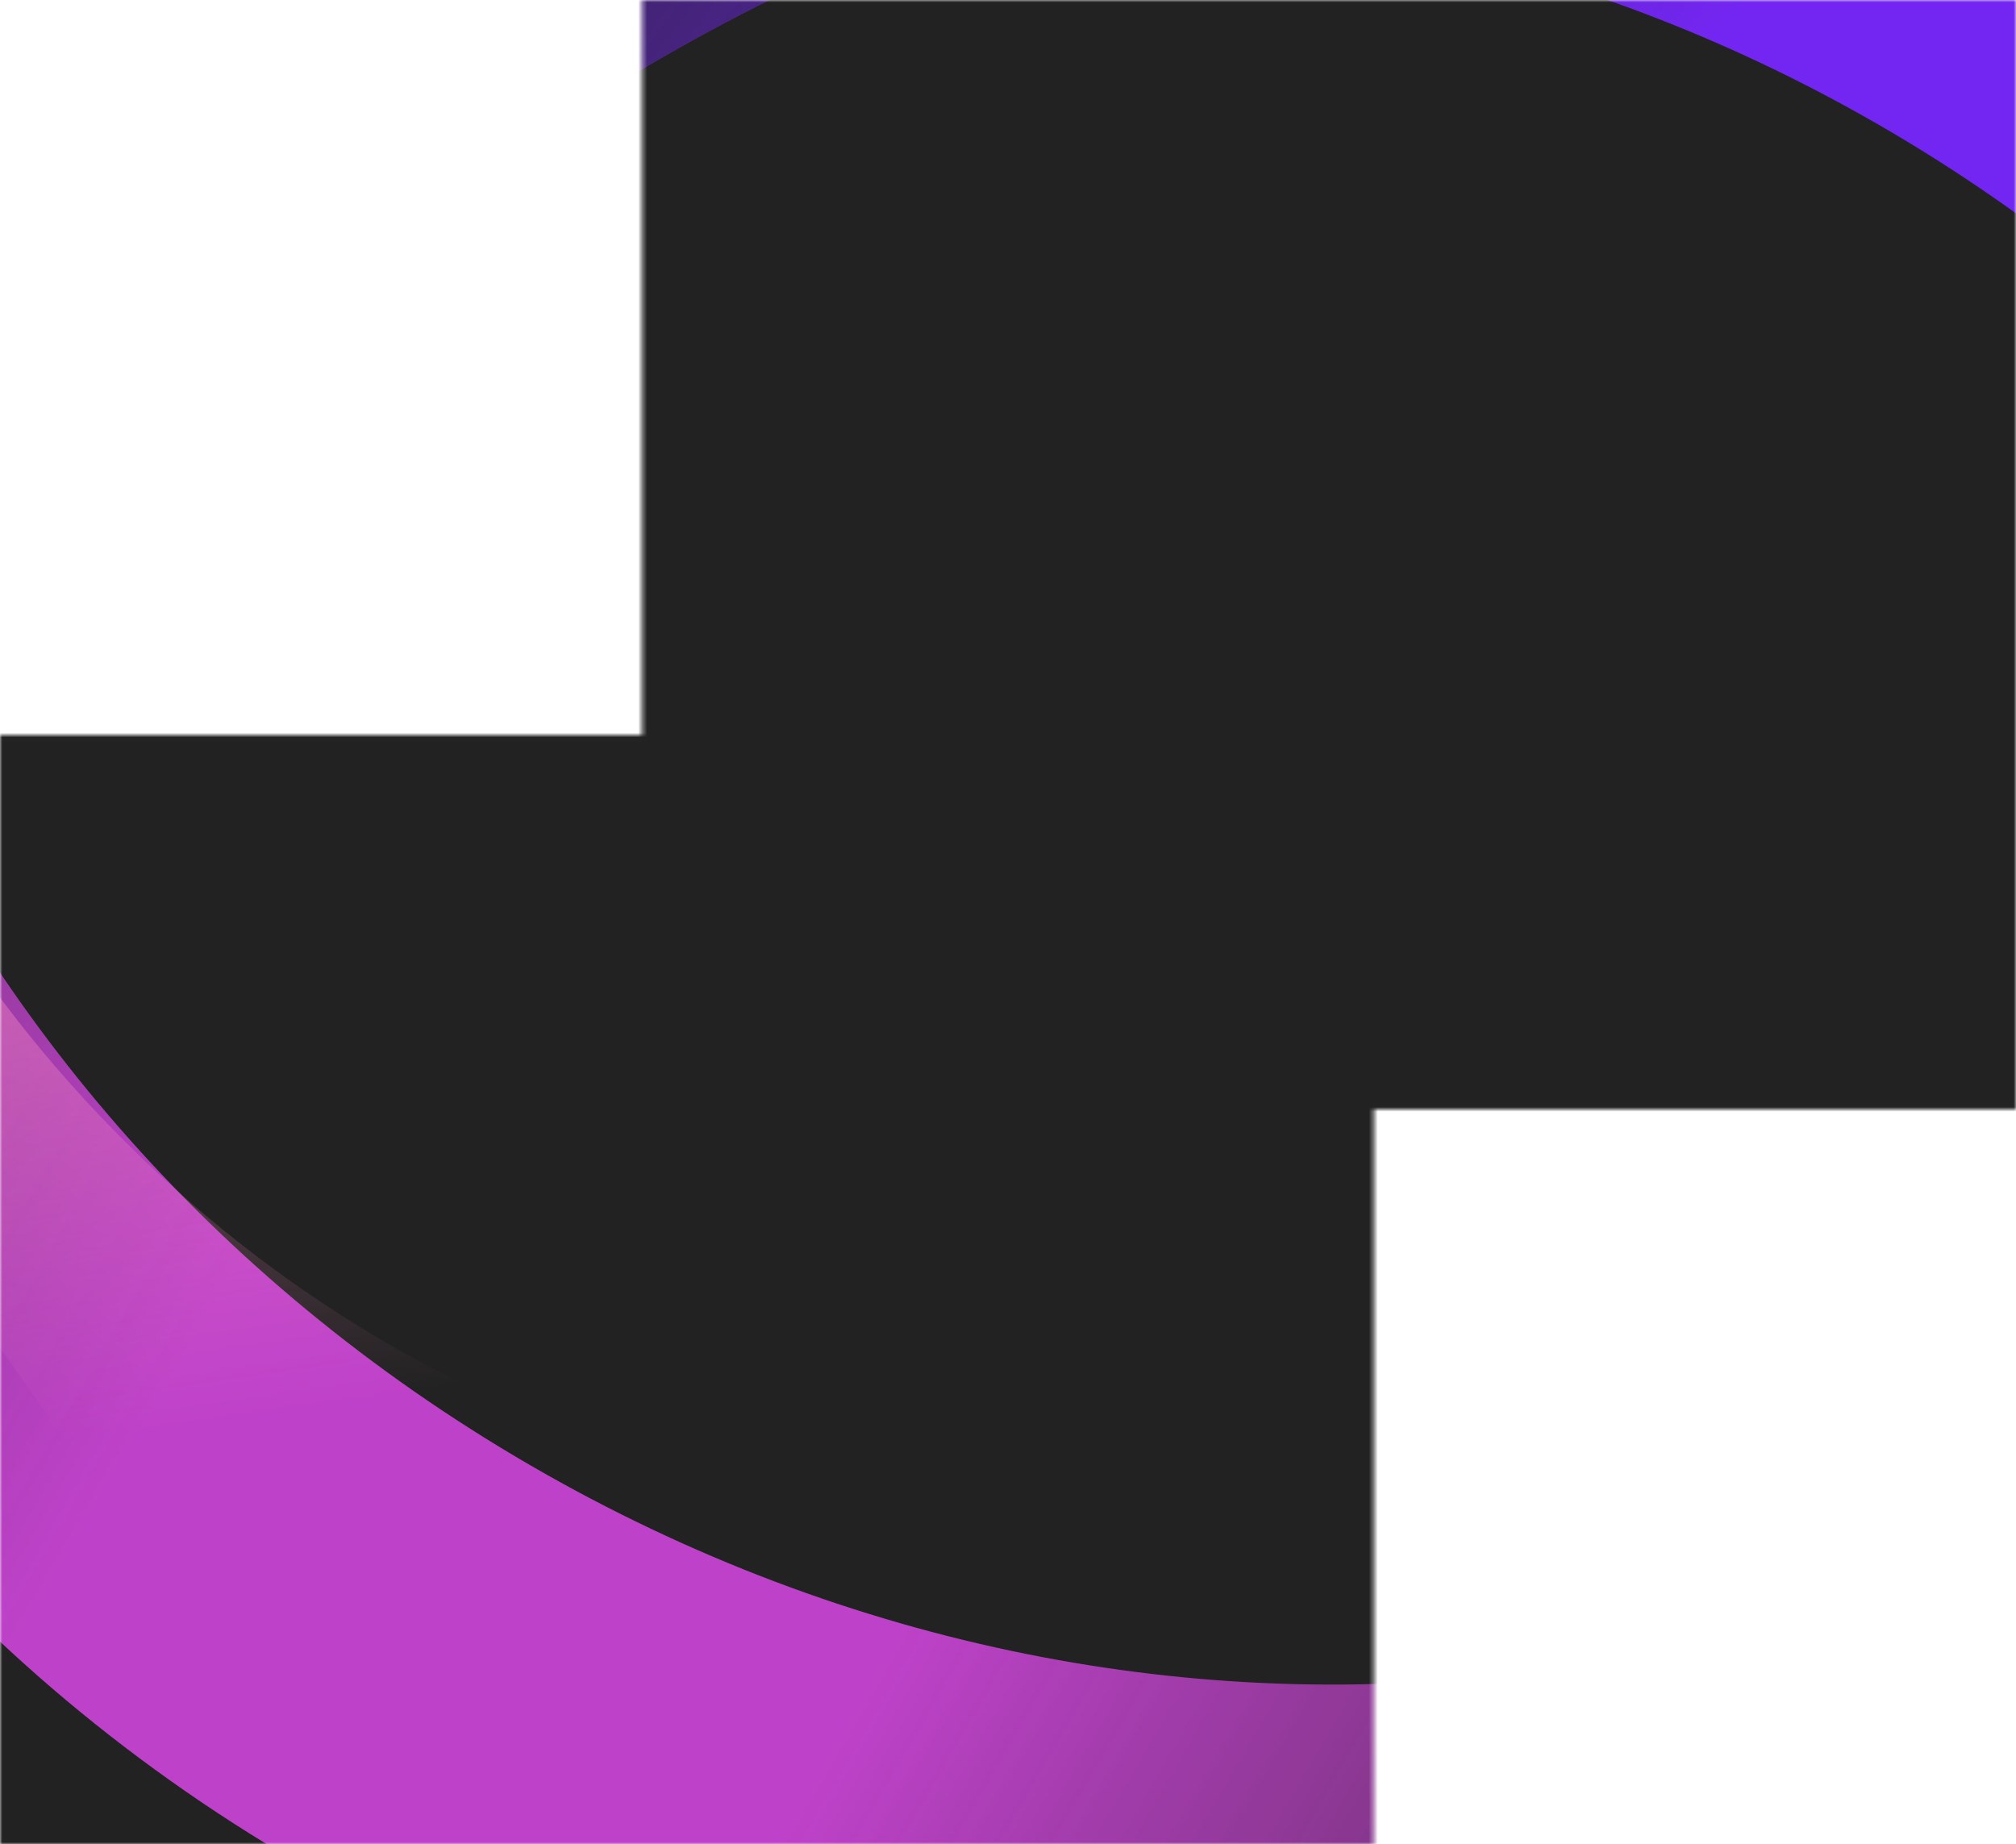 <?xml version="1.0" encoding="UTF-8"?> <svg xmlns="http://www.w3.org/2000/svg" width="447" height="409" viewBox="0 0 447 409" fill="none"><mask id="mask0_2751_439" style="mask-type:alpha" maskUnits="userSpaceOnUse" x="0" y="0" width="447" height="409"><path fill-rule="evenodd" clip-rule="evenodd" d="M447 245.993L447 0L142.372 -1.33157e-05L142.372 163.007L-7.12528e-06 163.007L-1.7878e-05 409L304.628 409L304.628 245.993L447 245.993Z" fill="#222222"></path></mask><g mask="url(#mask0_2751_439)"><rect width="496" height="447" fill="#222222"></rect><mask id="mask1_2751_439" style="mask-type:alpha" maskUnits="userSpaceOnUse" x="-133" y="-343" width="1050" height="1006"><rect x="-132.632" y="140.888" width="609.708" height="854.3" transform="rotate(-52.373 -132.632 140.888)" fill="url(#paint0_linear_2751_439)"></rect></mask><g mask="url(#mask1_2751_439)"><path d="M519.607 -25.903C664.418 85.726 699.848 282.58 598.737 413.746C588.132 427.502 576.409 440.039 563.81 451.274C628.906 323.049 586.929 154.895 457.279 54.953C327.629 -44.99 154.384 -42.742 46.895 52.803C54.553 37.76 63.693 23.232 74.297 9.475C175.408 -121.691 374.797 -137.532 519.607 -25.903Z" fill="#7326F1"></path><g filter="url(#filter0_f_2751_439)"><path d="M512.682 -16.919C657.492 94.71 699.848 282.58 598.737 413.746C588.132 427.502 576.409 440.039 563.81 451.274C628.906 323.049 593.854 145.911 464.204 45.969C334.554 -53.974 154.384 -42.742 46.895 52.803C54.553 37.76 63.693 23.232 74.297 9.475C175.408 -121.691 367.872 -128.548 512.682 -16.919Z" fill="#7326F1"></path></g><g filter="url(#filter1_f_2751_439)"><path d="M509.219 -12.428C654.03 99.201 697.414 295.026 596.303 426.192C585.699 439.948 573.976 452.485 561.377 463.72C626.473 335.495 597.317 141.418 467.667 41.476C338.017 -58.466 145.856 -30.518 38.367 65.027C46.025 49.983 55.165 35.456 65.769 21.699C166.88 -109.467 364.409 -124.057 509.219 -12.428Z" fill="#7326F1"></path></g><g filter="url(#filter2_f_2751_439)"><path d="M509.219 -12.428C654.03 99.201 697.414 295.026 596.303 426.192C585.699 439.948 573.976 452.485 561.377 463.72C626.473 335.495 597.317 141.418 467.667 41.476C338.017 -58.466 145.856 -30.518 38.367 65.027C46.025 49.983 55.165 35.456 65.769 21.699C166.88 -109.467 364.409 -124.057 509.219 -12.428Z" fill="#7326F1"></path></g><g filter="url(#filter3_f_2751_439)"><path d="M509.219 -12.428C654.03 99.201 697.414 295.026 596.303 426.192C585.699 439.948 573.976 452.485 561.377 463.72C626.473 335.495 597.317 141.418 467.667 41.476C338.017 -58.466 145.856 -30.518 38.367 65.027C46.025 49.983 55.165 35.456 65.769 21.699C166.88 -109.467 364.409 -124.057 509.219 -12.428Z" fill="#7326F1"></path></g><g filter="url(#filter4_f_2751_439)"><path d="M499.439 19.42C644.249 131.049 697.414 295.026 596.303 426.192C585.699 439.948 573.976 452.485 561.377 463.72C626.473 335.495 612.232 129.642 478.921 26.877C311.887 -101.883 145.856 -30.518 38.367 65.027C46.025 49.983 55.165 35.456 65.769 21.699C166.88 -109.467 354.629 -92.209 499.439 19.42Z" fill="#7326F1"></path></g><g filter="url(#filter5_f_2751_439)"><path d="M499.439 19.42C644.249 131.049 730.245 294.822 629.134 425.988C618.529 439.744 551.365 460.567 538.766 471.802C603.862 343.577 612.232 129.642 478.921 26.877C311.887 -101.883 150.171 -6.156 42.682 89.39C55.765 99.475 19.913 36.479 30.517 22.722C131.628 -108.444 354.629 -92.209 499.439 19.42Z" fill="#7326F1"></path></g><g filter="url(#filter6_f_2751_439)"><path d="M499.439 19.42C644.249 131.049 730.245 294.822 629.134 425.988C618.529 439.744 551.365 460.567 538.766 471.802C603.862 343.577 612.232 129.642 478.921 26.877C311.887 -101.883 150.171 -6.156 42.682 89.39C55.765 99.475 19.913 36.479 30.517 22.722C131.628 -108.444 354.629 -92.209 499.439 19.42Z" fill="#7326F1"></path></g><g filter="url(#filter7_f_2751_439)"><path d="M499.439 19.42C644.249 131.049 730.245 294.822 629.134 425.988C618.529 439.744 551.365 460.567 538.766 471.802C603.862 343.577 612.232 129.642 478.921 26.877C311.887 -101.883 150.171 -6.156 42.682 89.39C55.765 99.475 19.913 36.479 30.517 22.722C131.628 -108.444 354.629 -92.209 499.439 19.42Z" fill="#7326F1"></path></g></g><mask id="mask2_2751_439" style="mask-type:alpha" maskUnits="userSpaceOnUse" x="-354" y="-267" width="1046" height="957"><rect x="691.094" y="162.657" width="609.708" height="854.301" transform="rotate(120.128 691.094 162.657)" fill="url(#paint1_linear_2751_439)"></rect></mask><g mask="url(#mask2_2751_439)"><path d="M66.204 413.15C-91.938 321.377 -152.757 130.831 -69.631 -12.41C-60.913 -27.433 -50.926 -41.393 -39.901 -54.175C-87.705 81.448 -24.139 242.685 117.446 324.851C259.031 407.017 430.5 382.177 524.6 273.42C518.971 289.334 511.805 304.93 503.087 319.953C419.96 463.194 224.345 504.924 66.204 413.15Z" fill="#BE42C9"></path><g filter="url(#filter8_f_2751_439)"><path d="M71.897 403.339C-86.244 311.566 -152.757 130.831 -69.631 -12.41C-60.913 -27.433 -50.926 -41.393 -39.901 -54.175C-87.705 81.448 -29.833 252.496 111.752 334.662C253.338 416.828 430.5 382.177 524.6 273.42C518.971 289.334 511.805 304.93 503.087 319.953C419.96 463.194 230.038 495.113 71.897 403.339Z" fill="#BE42C9"></path></g><g filter="url(#filter9_f_2751_439)"><path d="M74.744 398.434C-83.397 306.661 -151.969 118.173 -68.843 -25.067C-60.125 -40.091 -50.138 -54.05 -39.113 -66.833C-86.917 68.791 -32.68 257.402 108.906 339.568C250.491 421.734 437.36 368.944 531.459 260.187C525.83 276.101 518.665 291.698 509.946 306.721C426.82 449.962 232.885 490.208 74.744 398.434Z" fill="#BE42C9"></path></g><g filter="url(#filter10_f_2751_439)"><path d="M74.744 398.434C-83.397 306.661 -151.969 118.173 -68.843 -25.067C-60.125 -40.091 -50.138 -54.05 -39.113 -66.833C-86.917 68.791 -32.68 257.402 108.906 339.568C250.491 421.734 437.36 368.944 531.459 260.187C525.83 276.101 518.665 291.698 509.946 306.721C426.82 449.962 232.885 490.208 74.744 398.434Z" fill="#BE42C9"></path></g><g filter="url(#filter11_f_2751_439)"><path d="M74.744 398.434C-83.397 306.661 -151.969 118.173 -68.843 -25.067C-60.125 -40.091 -50.138 -54.05 -39.113 -66.833C-86.917 68.791 -32.68 257.402 108.906 339.568C250.491 421.734 437.36 368.944 531.459 260.187C525.83 276.101 518.665 291.698 509.946 306.721C426.82 449.962 232.885 490.208 74.744 398.434Z" fill="#BE42C9"></path></g><g filter="url(#filter12_f_2751_439)"><path d="M80.284 365.582C-77.858 273.809 -151.969 118.173 -68.843 -25.067C-60.125 -40.091 -50.138 -54.05 -39.113 -66.833C-86.917 68.791 -45.93 271.025 99.653 355.511C282.064 461.369 437.36 368.944 531.459 260.187C525.83 276.101 518.665 291.698 509.946 306.721C426.82 449.962 238.425 457.356 80.284 365.582Z" fill="#BE42C9"></path></g><g filter="url(#filter13_f_2751_439)"><path d="M80.284 365.582C-77.858 273.809 -184.493 122.66 -101.366 -20.58C-92.648 -35.603 -28.775 -65.014 -17.75 -77.797C-65.554 57.827 -45.93 271.025 99.653 355.511C282.064 461.368 429.902 345.353 524.001 236.596C509.714 228.305 553.482 286.082 544.763 301.105C461.637 444.346 238.425 457.356 80.284 365.582Z" fill="#BE42C9"></path></g><g filter="url(#filter14_f_2751_439)"><path d="M80.284 365.582C-77.858 273.809 -184.493 122.66 -101.366 -20.58C-92.648 -35.603 -28.775 -65.014 -17.75 -77.797C-65.554 57.827 -45.93 271.025 99.653 355.511C282.064 461.368 429.902 345.353 524.001 236.596C509.714 228.305 553.482 286.082 544.763 301.105C461.637 444.346 238.425 457.356 80.284 365.582Z" fill="#BE42C9"></path></g><g filter="url(#filter15_f_2751_439)"><path d="M80.284 365.582C-77.858 273.809 -184.493 122.66 -101.366 -20.58C-92.648 -35.603 -28.775 -65.014 -17.75 -77.797C-65.554 57.827 -45.93 271.025 99.653 355.511C282.064 461.368 429.902 345.353 524.001 236.596C509.714 228.305 553.482 286.082 544.763 301.105C461.637 444.346 238.425 457.356 80.284 365.582Z" fill="#BE42C9"></path></g></g><g filter="url(#filter16_f_2751_439)"><mask id="mask3_2751_439" style="mask-type:alpha" maskUnits="userSpaceOnUse" x="-169" y="8" width="280" height="424"><path opacity="0.8" d="M-30.78 8.5L-168.182 87.531L-125.687 270.511L110.468 431.811L102.824 291.959L109.198 256.018L1.109 30.282L-30.78 8.5Z" fill="url(#paint2_linear_2751_439)"></path></mask><g mask="url(#mask3_2751_439)"><g opacity="0.8"><path d="M126.37 410.802C92.644 403.451 113.319 430.18 81.739 408.61C67.186 398.67 -12.381 278.159 -24.389 266.384C-68.095 205.658 -77.818 134.888 -49.365 79.273C-43.609 67.966 -36.288 57.877 -28.078 48.198C-69.719 97.187 -34.939 180.257 9.973 233.815C73.49 309.661 177.179 354.425 278.273 321.225C232.22 375.143 99.573 372.595 120.675 378.62L126.37 410.802Z" fill="#FF8FC5"></path><g filter="url(#filter17_f_2751_439)"><path d="M134.56 396.959C100.833 389.607 121.508 416.337 89.928 394.766C75.376 384.827 -4.192 264.315 -16.2 252.54C-59.906 191.814 -69.629 121.044 -41.175 65.429C-35.42 54.122 -28.099 44.033 -19.888 34.354C-61.53 83.343 -27.755 196.568 17.157 250.126C80.673 325.972 159.545 388.565 260.64 355.366C214.587 409.284 107.762 358.751 128.864 364.776L134.56 396.959Z" fill="#FF8FC5"></path></g><g filter="url(#filter18_f_2751_439)"><path d="M134.56 396.959C100.833 389.607 121.508 416.337 89.928 394.766C75.376 384.827 -4.192 264.315 -16.2 252.54C-59.906 191.814 -69.629 121.044 -41.175 65.429C-35.42 54.122 -28.099 44.033 -19.888 34.354C-61.53 83.343 -27.755 196.568 17.157 250.126C80.673 325.972 159.545 388.565 260.64 355.366C214.587 409.284 107.762 358.751 128.864 364.776L134.56 396.959Z" fill="#FF8FC5"></path></g><g filter="url(#filter19_f_2751_439)"><path d="M134.56 396.959C100.833 389.607 121.508 416.337 89.928 394.766C75.376 384.827 -4.192 264.315 -16.2 252.54C-59.906 191.814 -69.629 121.044 -41.175 65.429C-35.42 54.122 -28.099 44.033 -19.888 34.354C-61.53 83.343 -27.755 196.568 17.157 250.126C80.673 325.972 159.545 388.565 260.64 355.366C214.587 409.284 107.762 358.751 128.864 364.776L134.56 396.959Z" fill="#FF8FC5"></path></g><g filter="url(#filter20_f_2751_439)"><path d="M134.56 396.959C100.833 389.607 121.508 416.337 89.928 394.766C75.376 384.827 -4.192 264.315 -16.2 252.54C-59.906 191.814 -69.629 121.044 -41.175 65.429C-35.42 54.122 -28.099 44.033 -19.888 34.354C-61.53 83.343 -43.298 193.424 1.613 246.982C65.13 322.827 159.545 388.565 260.64 355.366C214.587 409.284 107.762 358.751 128.864 364.776L134.56 396.959Z" fill="#FF8FC5"></path></g><g filter="url(#filter21_f_2751_439)"><path d="M134.56 396.96C100.833 389.608 121.508 416.338 89.928 394.768C75.376 384.828 -4.192 264.316 -16.2 252.541C-59.906 191.815 -69.629 121.045 -41.175 65.43C-35.42 54.123 -28.616 39.078 -20.406 29.398C-62.047 78.388 -46.077 191.016 -1.165 244.574C62.352 320.419 159.545 388.566 260.64 355.367C214.586 409.285 107.762 358.752 128.864 364.777L134.56 396.96Z" fill="#FF8FC5"></path></g><g filter="url(#filter22_f_2751_439)"><path d="M126.37 410.802C92.644 403.451 113.319 430.18 81.739 408.61C67.186 398.67 -6.075 276.329 -18.083 264.553C-61.789 203.827 -77.818 134.888 -49.365 79.273C-43.609 67.966 -36.288 57.877 -28.078 48.198C-69.719 97.187 -37.321 183.745 7.591 237.303C71.107 313.148 161.933 376.746 263.027 343.547C216.974 397.464 99.573 372.595 120.675 378.62L126.37 410.802Z" fill="#FF8FC5"></path></g><g filter="url(#filter23_f_2751_439)"><path d="M127.596 403.454C93.869 396.102 114.544 422.832 82.964 401.262C68.412 391.322 -4.85 268.98 -16.858 257.205C-60.564 196.479 -76.593 127.539 -48.139 71.924C-42.384 60.617 -35.063 50.529 -26.852 40.849C-68.494 89.838 -39.431 181.279 5.481 234.837C68.997 310.682 159.823 374.28 260.917 341.081C214.864 394.999 100.798 365.246 121.9 371.271L127.596 403.454Z" fill="#FF8FC5"></path></g><g filter="url(#filter24_f_2751_439)"><path d="M132.178 400.448C98.451 393.096 119.126 419.826 87.546 398.256C72.993 388.316 -0.268 265.974 -12.276 254.199C-55.982 193.473 -72.011 124.533 -43.557 68.919C-37.802 57.611 -30.481 47.523 -22.27 37.843C-63.912 86.832 -42.563 191.417 2.349 244.975C65.865 320.821 156.691 384.418 257.785 351.219C211.732 405.137 105.38 362.241 126.482 368.265L132.178 400.448Z" fill="#FF8FC5"></path></g><g filter="url(#filter25_f_2751_439)"><path d="M132.178 400.446C98.451 393.094 119.127 419.824 87.547 398.254C72.994 388.314 7.155 273.776 -4.853 262.001C-48.559 201.275 -70.162 113.425 -41.708 57.81C-35.953 46.503 -30.481 47.521 -22.27 37.841C-63.911 86.83 -67.68 172.678 -22.768 226.236C40.749 302.082 79.951 389.439 181.045 356.24C134.992 410.157 105.381 362.238 126.482 368.263L132.178 400.446Z" fill="#FF8FC5"></path></g><g filter="url(#filter26_f_2751_439)"><path d="M132.178 400.446C98.451 393.094 119.127 419.824 87.547 398.254C72.994 388.314 -0.725 256.63 -12.733 244.855C-56.439 184.129 -70.162 113.425 -41.708 57.81C-35.953 46.503 -30.481 47.521 -22.27 37.841C-63.911 86.83 -53.151 170.838 -8.239 224.396C55.278 300.241 79.951 389.439 181.045 356.24C134.992 410.157 105.381 362.238 126.482 368.263L132.178 400.446Z" fill="#FF8FC5"></path></g></g></g></g></g><defs><filter id="filter0_f_2751_439" x="34.895" y="-107.197" width="631.232" height="570.471" filterUnits="userSpaceOnUse" color-interpolation-filters="sRGB"><feFlood flood-opacity="0" result="BackgroundImageFix"></feFlood><feBlend mode="normal" in="SourceGraphic" in2="BackgroundImageFix" result="shape"></feBlend><feGaussianBlur stdDeviation="6" result="effect1_foregroundBlur_2751_439"></feGaussianBlur></filter><filter id="filter1_f_2751_439" x="2.367" y="-123.328" width="685.007" height="623.048" filterUnits="userSpaceOnUse" color-interpolation-filters="sRGB"><feFlood flood-opacity="0" result="BackgroundImageFix"></feFlood><feBlend mode="normal" in="SourceGraphic" in2="BackgroundImageFix" result="shape"></feBlend><feGaussianBlur stdDeviation="18" result="effect1_foregroundBlur_2751_439"></feGaussianBlur></filter><filter id="filter2_f_2751_439" x="-13.633" y="-139.328" width="717.007" height="655.048" filterUnits="userSpaceOnUse" color-interpolation-filters="sRGB"><feFlood flood-opacity="0" result="BackgroundImageFix"></feFlood><feBlend mode="normal" in="SourceGraphic" in2="BackgroundImageFix" result="shape"></feBlend><feGaussianBlur stdDeviation="26" result="effect1_foregroundBlur_2751_439"></feGaussianBlur></filter><filter id="filter3_f_2751_439" x="-13.633" y="-139.328" width="717.007" height="655.048" filterUnits="userSpaceOnUse" color-interpolation-filters="sRGB"><feFlood flood-opacity="0" result="BackgroundImageFix"></feFlood><feBlend mode="normal" in="SourceGraphic" in2="BackgroundImageFix" result="shape"></feBlend><feGaussianBlur stdDeviation="26" result="effect1_foregroundBlur_2751_439"></feGaussianBlur></filter><filter id="filter4_f_2751_439" x="-85.633" y="-194.575" width="858.095" height="782.295" filterUnits="userSpaceOnUse" color-interpolation-filters="sRGB"><feFlood flood-opacity="0" result="BackgroundImageFix"></feFlood><feBlend mode="normal" in="SourceGraphic" in2="BackgroundImageFix" result="shape"></feBlend><feGaussianBlur stdDeviation="62" result="effect1_foregroundBlur_2751_439"></feGaussianBlur></filter><filter id="filter5_f_2751_439" x="-47.473" y="-146.041" width="796.553" height="693.843" filterUnits="userSpaceOnUse" color-interpolation-filters="sRGB"><feFlood flood-opacity="0" result="BackgroundImageFix"></feFlood><feBlend mode="normal" in="SourceGraphic" in2="BackgroundImageFix" result="shape"></feBlend><feGaussianBlur stdDeviation="38" result="effect1_foregroundBlur_2751_439"></feGaussianBlur></filter><filter id="filter6_f_2751_439" x="-135.473" y="-234.041" width="972.553" height="869.843" filterUnits="userSpaceOnUse" color-interpolation-filters="sRGB"><feFlood flood-opacity="0" result="BackgroundImageFix"></feFlood><feBlend mode="normal" in="SourceGraphic" in2="BackgroundImageFix" result="shape"></feBlend><feGaussianBlur stdDeviation="82" result="effect1_foregroundBlur_2751_439"></feGaussianBlur></filter><filter id="filter7_f_2751_439" x="-215.473" y="-314.041" width="1132.55" height="1029.84" filterUnits="userSpaceOnUse" color-interpolation-filters="sRGB"><feFlood flood-opacity="0" result="BackgroundImageFix"></feFlood><feBlend mode="normal" in="SourceGraphic" in2="BackgroundImageFix" result="shape"></feBlend><feGaussianBlur stdDeviation="122" result="effect1_foregroundBlur_2751_439"></feGaussianBlur></filter><filter id="filter8_f_2751_439" x="-117.62" y="-66.176" width="654.22" height="533.233" filterUnits="userSpaceOnUse" color-interpolation-filters="sRGB"><feFlood flood-opacity="0" result="BackgroundImageFix"></feFlood><feBlend mode="normal" in="SourceGraphic" in2="BackgroundImageFix" result="shape"></feBlend><feGaussianBlur stdDeviation="6" result="effect1_foregroundBlur_2751_439"></feGaussianBlur></filter><filter id="filter9_f_2751_439" x="-140.406" y="-102.833" width="707.865" height="586.409" filterUnits="userSpaceOnUse" color-interpolation-filters="sRGB"><feFlood flood-opacity="0" result="BackgroundImageFix"></feFlood><feBlend mode="normal" in="SourceGraphic" in2="BackgroundImageFix" result="shape"></feBlend><feGaussianBlur stdDeviation="18" result="effect1_foregroundBlur_2751_439"></feGaussianBlur></filter><filter id="filter10_f_2751_439" x="-156.406" y="-118.833" width="739.865" height="618.409" filterUnits="userSpaceOnUse" color-interpolation-filters="sRGB"><feFlood flood-opacity="0" result="BackgroundImageFix"></feFlood><feBlend mode="normal" in="SourceGraphic" in2="BackgroundImageFix" result="shape"></feBlend><feGaussianBlur stdDeviation="26" result="effect1_foregroundBlur_2751_439"></feGaussianBlur></filter><filter id="filter11_f_2751_439" x="-156.406" y="-118.833" width="739.865" height="618.409" filterUnits="userSpaceOnUse" color-interpolation-filters="sRGB"><feFlood flood-opacity="0" result="BackgroundImageFix"></feFlood><feBlend mode="normal" in="SourceGraphic" in2="BackgroundImageFix" result="shape"></feBlend><feGaussianBlur stdDeviation="26" result="effect1_foregroundBlur_2751_439"></feGaussianBlur></filter><filter id="filter12_f_2751_439" x="-227.297" y="-190.833" width="882.757" height="740.879" filterUnits="userSpaceOnUse" color-interpolation-filters="sRGB"><feFlood flood-opacity="0" result="BackgroundImageFix"></feFlood><feBlend mode="normal" in="SourceGraphic" in2="BackgroundImageFix" result="shape"></feBlend><feGaussianBlur stdDeviation="62" result="effect1_foregroundBlur_2751_439"></feGaussianBlur></filter><filter id="filter13_f_2751_439" x="-206.338" y="-153.797" width="828.26" height="653.681" filterUnits="userSpaceOnUse" color-interpolation-filters="sRGB"><feFlood flood-opacity="0" result="BackgroundImageFix"></feFlood><feBlend mode="normal" in="SourceGraphic" in2="BackgroundImageFix" result="shape"></feBlend><feGaussianBlur stdDeviation="38" result="effect1_foregroundBlur_2751_439"></feGaussianBlur></filter><filter id="filter14_f_2751_439" x="-294.338" y="-241.797" width="1004.26" height="829.681" filterUnits="userSpaceOnUse" color-interpolation-filters="sRGB"><feFlood flood-opacity="0" result="BackgroundImageFix"></feFlood><feBlend mode="normal" in="SourceGraphic" in2="BackgroundImageFix" result="shape"></feBlend><feGaussianBlur stdDeviation="82" result="effect1_foregroundBlur_2751_439"></feGaussianBlur></filter><filter id="filter15_f_2751_439" x="-374.338" y="-321.797" width="1164.26" height="989.681" filterUnits="userSpaceOnUse" color-interpolation-filters="sRGB"><feFlood flood-opacity="0" result="BackgroundImageFix"></feFlood><feBlend mode="normal" in="SourceGraphic" in2="BackgroundImageFix" result="shape"></feBlend><feGaussianBlur stdDeviation="122" result="effect1_foregroundBlur_2751_439"></feGaussianBlur></filter><filter id="filter16_f_2751_439" x="-70.408" y="24.484" width="185.79" height="397.637" filterUnits="userSpaceOnUse" color-interpolation-filters="sRGB"><feFlood flood-opacity="0" result="BackgroundImageFix"></feFlood><feBlend mode="normal" in="SourceGraphic" in2="BackgroundImageFix" result="shape"></feBlend><feGaussianBlur stdDeviation="2.457" result="effect1_foregroundBlur_2751_439"></feGaussianBlur></filter><filter id="filter17_f_2751_439" x="-62.219" y="29.439" width="327.773" height="378.839" filterUnits="userSpaceOnUse" color-interpolation-filters="sRGB"><feFlood flood-opacity="0" result="BackgroundImageFix"></feFlood><feBlend mode="normal" in="SourceGraphic" in2="BackgroundImageFix" result="shape"></feBlend><feGaussianBlur stdDeviation="2.457" result="effect1_foregroundBlur_2751_439"></feGaussianBlur></filter><filter id="filter18_f_2751_439" x="-109.397" y="-17.739" width="422.129" height="473.195" filterUnits="userSpaceOnUse" color-interpolation-filters="sRGB"><feFlood flood-opacity="0" result="BackgroundImageFix"></feFlood><feBlend mode="normal" in="SourceGraphic" in2="BackgroundImageFix" result="shape"></feBlend><feGaussianBlur stdDeviation="26.046" result="effect1_foregroundBlur_2751_439"></feGaussianBlur></filter><filter id="filter19_f_2751_439" x="-85.808" y="5.85" width="374.951" height="426.017" filterUnits="userSpaceOnUse" color-interpolation-filters="sRGB"><feFlood flood-opacity="0" result="BackgroundImageFix"></feFlood><feBlend mode="normal" in="SourceGraphic" in2="BackgroundImageFix" result="shape"></feBlend><feGaussianBlur stdDeviation="14.252" result="effect1_foregroundBlur_2751_439"></feGaussianBlur></filter><filter id="filter20_f_2751_439" x="-85.808" y="5.85" width="374.951" height="426.017" filterUnits="userSpaceOnUse" color-interpolation-filters="sRGB"><feFlood flood-opacity="0" result="BackgroundImageFix"></feFlood><feBlend mode="normal" in="SourceGraphic" in2="BackgroundImageFix" result="shape"></feBlend><feGaussianBlur stdDeviation="14.252" result="effect1_foregroundBlur_2751_439"></feGaussianBlur></filter><filter id="filter21_f_2751_439" x="-85.808" y="0.895" width="374.95" height="430.973" filterUnits="userSpaceOnUse" color-interpolation-filters="sRGB"><feFlood flood-opacity="0" result="BackgroundImageFix"></feFlood><feBlend mode="normal" in="SourceGraphic" in2="BackgroundImageFix" result="shape"></feBlend><feGaussianBlur stdDeviation="14.252" result="effect1_foregroundBlur_2751_439"></feGaussianBlur></filter><filter id="filter22_f_2751_439" x="-76.399" y="35.42" width="352.203" height="394.565" filterUnits="userSpaceOnUse" color-interpolation-filters="sRGB"><feFlood flood-opacity="0" result="BackgroundImageFix"></feFlood><feBlend mode="normal" in="SourceGraphic" in2="BackgroundImageFix" result="shape"></feBlend><feGaussianBlur stdDeviation="6.389" result="effect1_foregroundBlur_2751_439"></feGaussianBlur></filter><filter id="filter23_f_2751_439" x="-77.139" y="26.105" width="352.8" height="398.496" filterUnits="userSpaceOnUse" color-interpolation-filters="sRGB"><feFlood flood-opacity="0" result="BackgroundImageFix"></feFlood><feBlend mode="normal" in="SourceGraphic" in2="BackgroundImageFix" result="shape"></feBlend><feGaussianBlur stdDeviation="7.372" result="effect1_foregroundBlur_2751_439"></feGaussianBlur></filter><filter id="filter24_f_2751_439" x="-65.677" y="29.98" width="331.326" height="384.736" filterUnits="userSpaceOnUse" color-interpolation-filters="sRGB"><feFlood flood-opacity="0" result="BackgroundImageFix"></feFlood><feBlend mode="normal" in="SourceGraphic" in2="BackgroundImageFix" result="shape"></feBlend><feGaussianBlur stdDeviation="3.932" result="effect1_foregroundBlur_2751_439"></feGaussianBlur></filter><filter id="filter25_f_2751_439" x="-78.585" y="14.252" width="283.219" height="416.187" filterUnits="userSpaceOnUse" color-interpolation-filters="sRGB"><feFlood flood-opacity="0" result="BackgroundImageFix"></feFlood><feBlend mode="normal" in="SourceGraphic" in2="BackgroundImageFix" result="shape"></feBlend><feGaussianBlur stdDeviation="11.794" result="effect1_foregroundBlur_2751_439"></feGaussianBlur></filter><filter id="filter26_f_2751_439" x="-80.2" y="14.252" width="284.834" height="416.187" filterUnits="userSpaceOnUse" color-interpolation-filters="sRGB"><feFlood flood-opacity="0" result="BackgroundImageFix"></feFlood><feBlend mode="normal" in="SourceGraphic" in2="BackgroundImageFix" result="shape"></feBlend><feGaussianBlur stdDeviation="11.794" result="effect1_foregroundBlur_2751_439"></feGaussianBlur></filter><linearGradient id="paint0_linear_2751_439" x1="172.223" y1="140.888" x2="172.223" y2="995.188" gradientUnits="userSpaceOnUse"><stop stop-color="#C4C4C4" stop-opacity="0"></stop><stop offset="0.38" stop-color="#C4C4C4"></stop><stop offset="0.578" stop-color="#C4C4C4"></stop><stop offset="1" stop-color="#C4C4C4" stop-opacity="0"></stop></linearGradient><linearGradient id="paint1_linear_2751_439" x1="995.948" y1="162.657" x2="995.948" y2="1016.96" gradientUnits="userSpaceOnUse"><stop stop-color="#C4C4C4" stop-opacity="0"></stop><stop offset="0.38" stop-color="#C4C4C4"></stop><stop offset="0.578" stop-color="#C4C4C4"></stop><stop offset="1" stop-color="#C4C4C4" stop-opacity="0"></stop></linearGradient><linearGradient id="paint2_linear_2751_439" x1="70.151" y1="312.49" x2="30.274" y2="35.56" gradientUnits="userSpaceOnUse"><stop stop-color="#C4C4C4" stop-opacity="0"></stop><stop offset="0.566" stop-color="#C4C4C4"></stop><stop offset="1" stop-color="#C4C4C4" stop-opacity="0"></stop></linearGradient></defs></svg> 